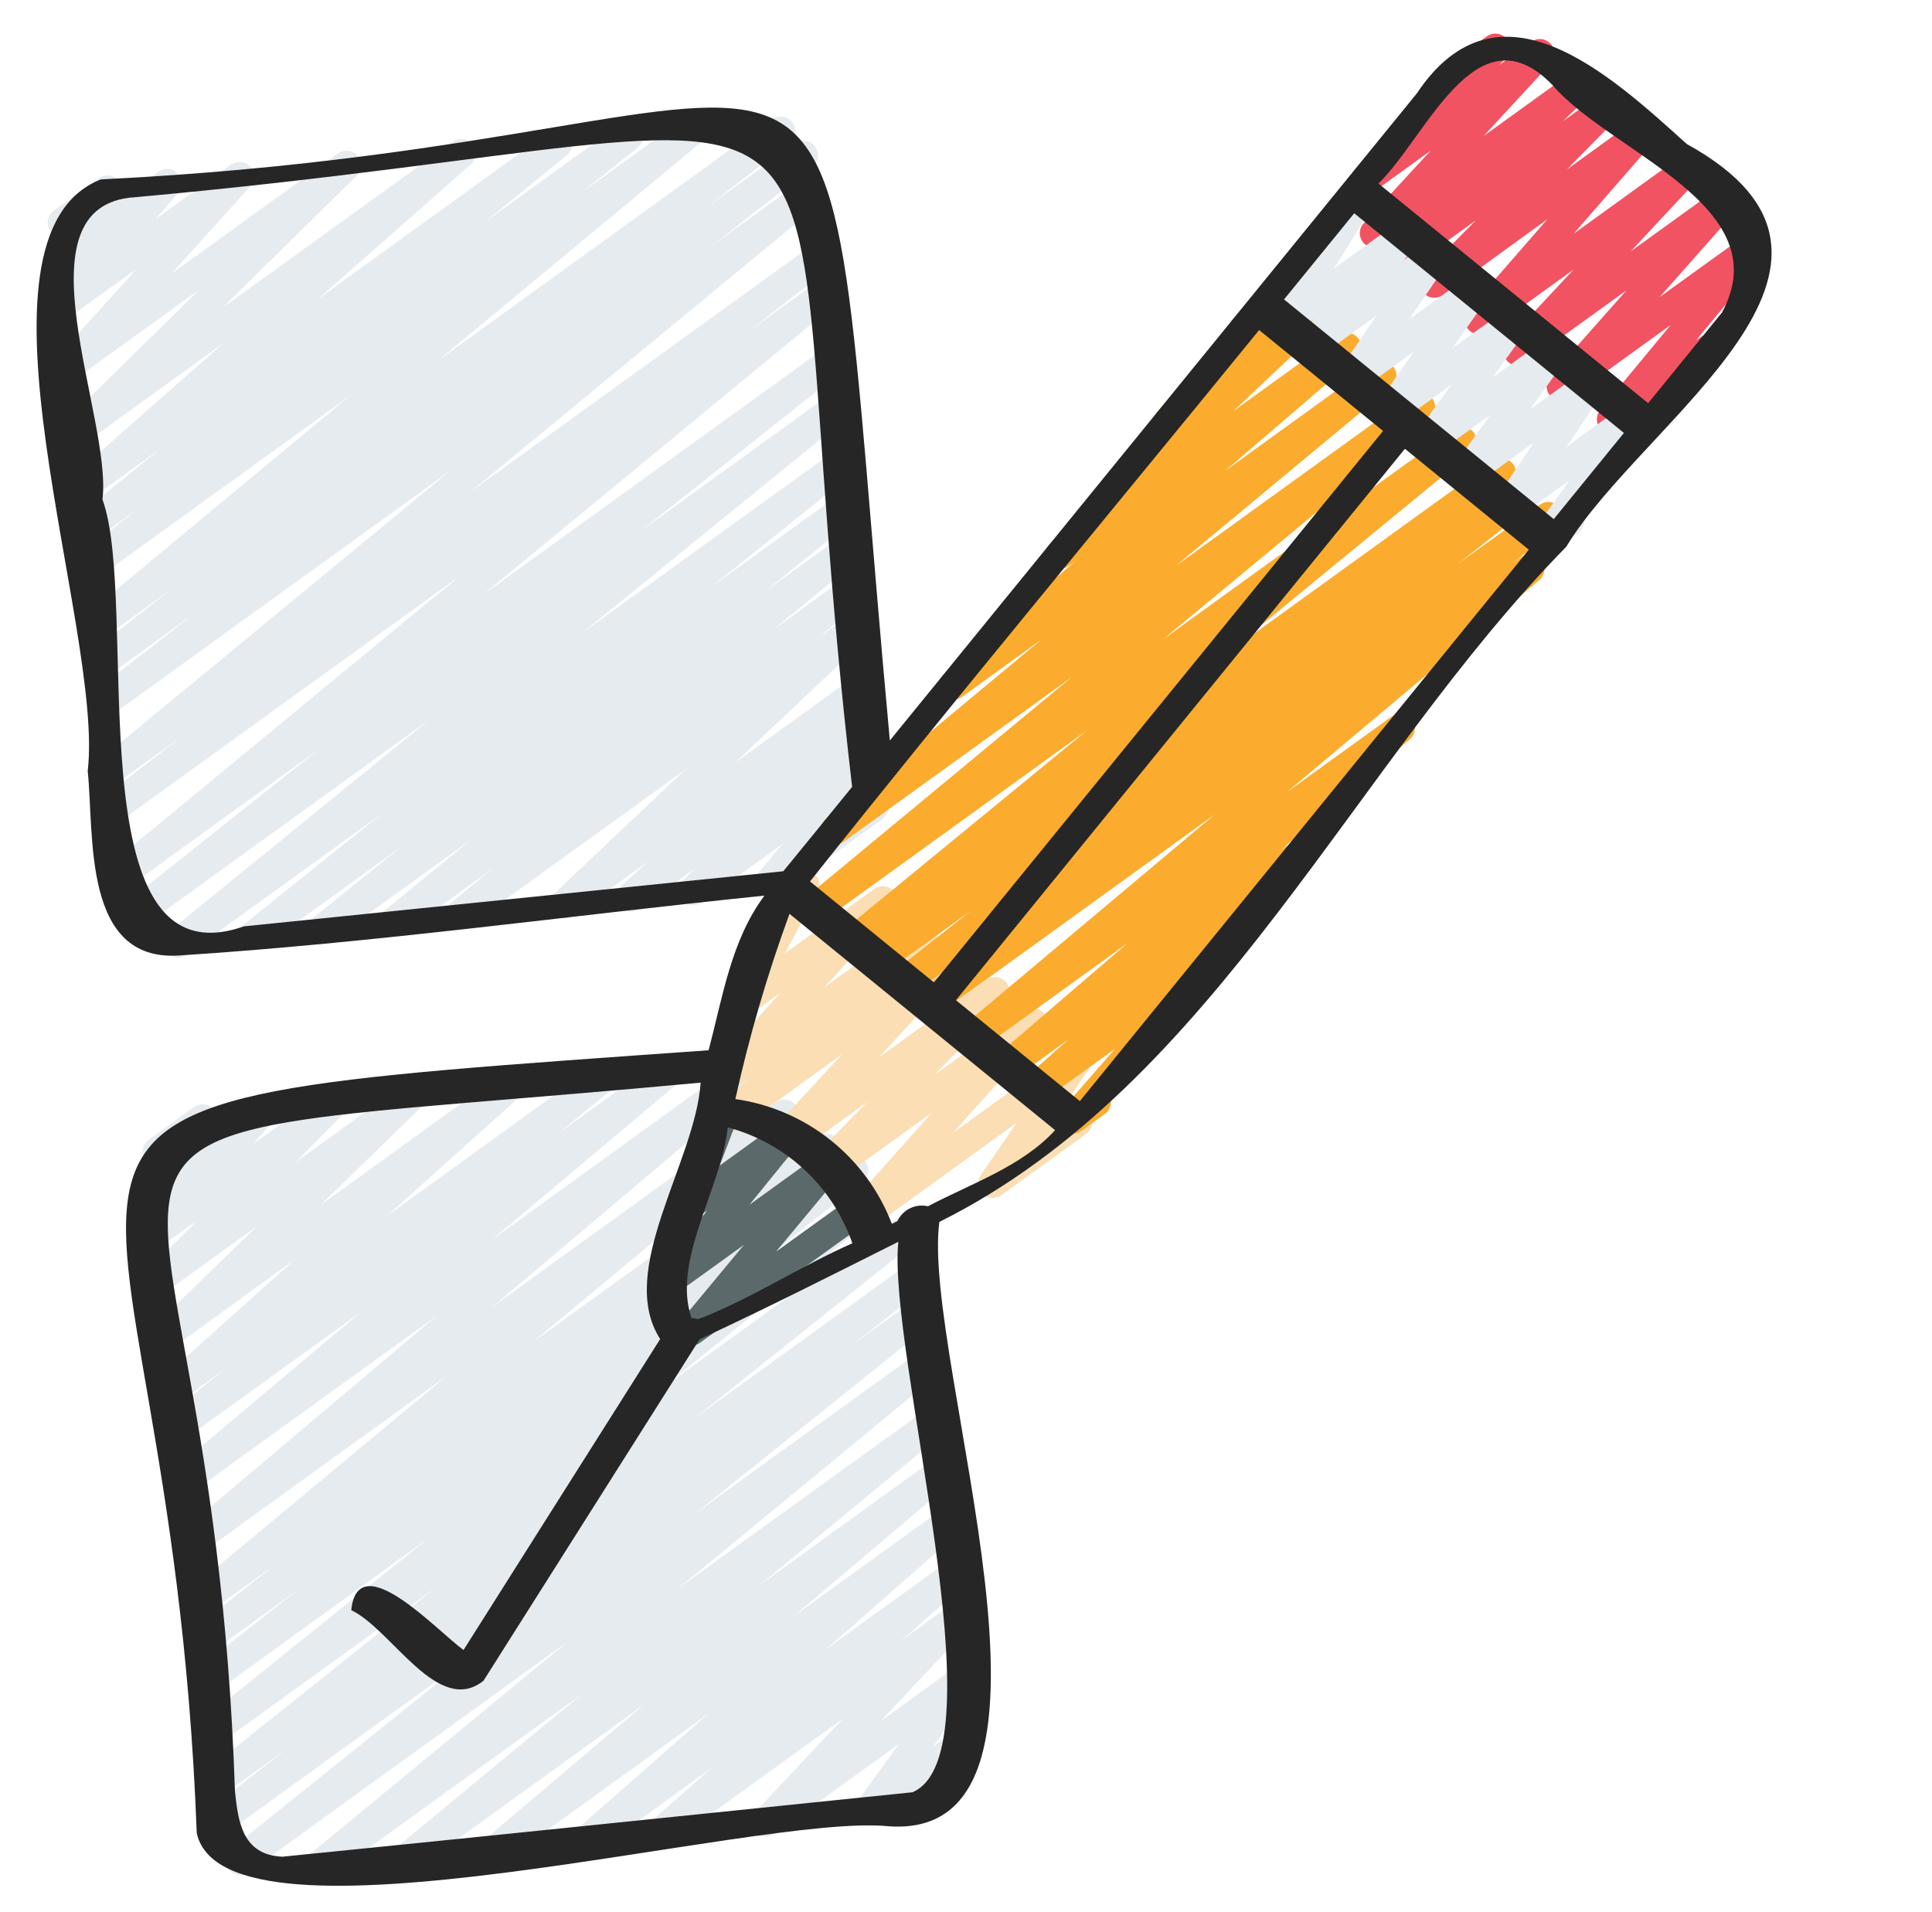 <?xml version="1.0" encoding="UTF-8"?> <svg xmlns="http://www.w3.org/2000/svg" width="97" height="96" viewBox="0 0 97 96" fill="none"><path d="M20.432 94.056C20.276 94.072 20.118 94.038 19.983 93.957C19.848 93.877 19.743 93.755 19.682 93.61C19.622 93.465 19.609 93.304 19.647 93.152C19.685 92.999 19.77 92.863 19.892 92.763L29.27 85.01L16.297 94.376C16.142 94.482 15.954 94.525 15.769 94.496C15.584 94.467 15.417 94.368 15.303 94.22C15.188 94.072 15.135 93.886 15.153 93.7C15.172 93.514 15.261 93.341 15.402 93.219L28.563 82.371L12.478 93.992C12.323 94.103 12.131 94.148 11.943 94.12C11.755 94.091 11.585 93.991 11.47 93.839C11.355 93.688 11.303 93.497 11.326 93.308C11.348 93.119 11.444 92.946 11.592 92.826L23.616 83.172L11.345 92.036C11.189 92.148 10.995 92.195 10.805 92.166C10.616 92.137 10.445 92.035 10.33 91.881C10.214 91.727 10.164 91.535 10.19 91.344C10.215 91.154 10.315 90.981 10.466 90.864L14.422 87.781L11.147 90.144C10.992 90.258 10.798 90.306 10.608 90.278C10.418 90.251 10.246 90.149 10.13 89.996C10.014 89.843 9.963 89.65 9.987 89.46C10.012 89.269 10.11 89.096 10.261 88.977L21.865 79.712L10.893 87.639C10.739 87.742 10.55 87.783 10.366 87.753C10.182 87.723 10.017 87.623 9.904 87.475C9.791 87.328 9.738 87.142 9.757 86.957C9.775 86.771 9.864 86.6 10.004 86.478L21.572 77.18L10.63 85.088C10.474 85.192 10.285 85.232 10.101 85.201C9.916 85.17 9.751 85.069 9.638 84.92C9.526 84.771 9.475 84.584 9.495 84.398C9.516 84.213 9.606 84.042 9.749 83.921L14.952 79.818L10.426 83.087C10.271 83.191 10.082 83.231 9.897 83.2C9.713 83.168 9.548 83.068 9.435 82.919C9.323 82.769 9.271 82.583 9.292 82.397C9.312 82.211 9.403 82.04 9.546 81.919L13.811 78.554L10.225 81.134C10.071 81.241 9.882 81.285 9.696 81.257C9.511 81.228 9.343 81.13 9.228 80.982C9.113 80.834 9.059 80.647 9.078 80.46C9.096 80.273 9.186 80.101 9.328 79.978L22.433 69.077L9.917 78.117C9.763 78.228 9.572 78.276 9.384 78.249C9.196 78.223 9.026 78.125 8.909 77.975C8.792 77.826 8.738 77.636 8.758 77.448C8.778 77.259 8.87 77.085 9.015 76.963L21.953 66.037L9.594 74.96C9.44 75.068 9.25 75.113 9.064 75.086C8.878 75.058 8.71 74.96 8.594 74.812C8.478 74.663 8.424 74.476 8.443 74.289C8.461 74.102 8.551 73.929 8.694 73.806L18.133 65.858L9.314 72.227C9.16 72.335 8.969 72.38 8.783 72.352C8.596 72.323 8.428 72.223 8.313 72.074C8.198 71.924 8.145 71.736 8.165 71.548C8.186 71.36 8.278 71.188 8.422 71.066L11.18 68.808L9.123 70.297C8.971 70.407 8.782 70.456 8.596 70.431C8.409 70.406 8.239 70.311 8.121 70.165C8.003 70.018 7.946 69.832 7.961 69.645C7.976 69.457 8.063 69.283 8.204 69.158L14.76 63.263L8.83 67.552C8.68 67.657 8.496 67.703 8.314 67.679C8.132 67.655 7.966 67.564 7.848 67.424C7.73 67.283 7.669 67.104 7.677 66.921C7.685 66.737 7.762 66.564 7.891 66.434L12.897 61.566L8.545 64.706C8.396 64.808 8.215 64.852 8.036 64.829C7.856 64.806 7.692 64.717 7.574 64.58C7.457 64.443 7.394 64.267 7.398 64.087C7.402 63.906 7.472 63.733 7.596 63.601L9.91 61.26L8.311 62.415C8.165 62.522 7.984 62.572 7.804 62.554C7.624 62.536 7.457 62.452 7.335 62.318C7.213 62.184 7.145 62.009 7.144 61.828C7.143 61.647 7.209 61.472 7.33 61.337L8.281 60.254L8.103 60.382C7.963 60.483 7.792 60.531 7.619 60.519C7.447 60.506 7.285 60.433 7.161 60.312C7.038 60.191 6.961 60.031 6.944 59.859C6.928 59.687 6.972 59.514 7.07 59.372L7.666 58.51C7.537 58.468 7.424 58.391 7.336 58.288C7.249 58.185 7.192 58.06 7.172 57.927C7.151 57.794 7.168 57.657 7.219 57.533C7.271 57.408 7.357 57.3 7.466 57.221L9.741 55.576C9.881 55.477 10.052 55.43 10.223 55.443C10.394 55.456 10.555 55.529 10.678 55.65C10.8 55.77 10.877 55.929 10.894 56.1C10.912 56.271 10.868 56.442 10.772 56.584L10.691 56.703L12.674 55.276C12.819 55.169 13 55.12 13.18 55.137C13.361 55.155 13.528 55.239 13.65 55.373C13.772 55.507 13.84 55.682 13.84 55.863C13.841 56.044 13.775 56.219 13.654 56.354L12.703 57.437L16.195 54.916C16.344 54.809 16.528 54.761 16.71 54.783C16.892 54.804 17.06 54.894 17.18 55.033C17.299 55.172 17.362 55.351 17.356 55.535C17.35 55.718 17.275 55.893 17.146 56.024L14.833 58.358L20.175 54.5C20.325 54.395 20.509 54.35 20.691 54.373C20.872 54.397 21.039 54.488 21.157 54.629C21.275 54.769 21.336 54.948 21.328 55.132C21.32 55.315 21.243 55.488 21.114 55.618L16.109 60.485L25.096 53.994C25.248 53.883 25.437 53.835 25.624 53.86C25.81 53.884 25.98 53.98 26.098 54.126C26.216 54.272 26.274 54.458 26.258 54.646C26.243 54.833 26.156 55.008 26.016 55.133L19.442 61.033L29.865 53.505C30.02 53.398 30.209 53.354 30.395 53.383C30.581 53.412 30.748 53.511 30.863 53.66C30.978 53.809 31.031 53.996 31.012 54.183C30.992 54.37 30.901 54.542 30.759 54.664L28.004 56.921L33.216 53.161C33.37 53.052 33.559 53.007 33.746 53.035C33.932 53.062 34.1 53.16 34.216 53.309C34.332 53.457 34.386 53.645 34.367 53.832C34.349 54.019 34.259 54.192 34.116 54.315L24.673 62.263L36.741 53.544C36.895 53.437 37.084 53.392 37.269 53.42C37.455 53.448 37.622 53.546 37.738 53.693C37.853 53.841 37.908 54.027 37.89 54.214C37.872 54.4 37.784 54.573 37.643 54.696L24.704 65.625L38.948 55.332C39.102 55.224 39.291 55.181 39.477 55.209C39.662 55.237 39.83 55.336 39.945 55.484C40.06 55.632 40.114 55.819 40.095 56.005C40.077 56.192 39.987 56.365 39.845 56.487L26.739 67.39L41.077 57.051C41.232 56.943 41.423 56.9 41.61 56.93C41.797 56.96 41.964 57.062 42.078 57.212C42.192 57.364 42.243 57.553 42.22 57.74C42.198 57.928 42.104 58.1 41.958 58.22L37.701 61.577L42.436 58.158C42.591 58.047 42.784 58 42.973 58.029C43.161 58.058 43.332 58.16 43.447 58.312C43.562 58.465 43.613 58.656 43.589 58.846C43.565 59.035 43.468 59.208 43.318 59.327L38.102 63.437L43.836 59.296C43.991 59.178 44.186 59.126 44.379 59.153C44.571 59.178 44.745 59.28 44.863 59.434C44.981 59.589 45.032 59.784 45.006 59.977C44.98 60.169 44.879 60.343 44.724 60.461L33.156 69.752L45.609 60.757C45.764 60.643 45.957 60.595 46.147 60.623C46.337 60.651 46.509 60.752 46.625 60.905C46.741 61.058 46.793 61.251 46.768 61.441C46.743 61.632 46.645 61.805 46.494 61.924L34.89 71.189L45.862 63.262C46.018 63.15 46.211 63.103 46.401 63.132C46.591 63.161 46.762 63.264 46.877 63.417C46.992 63.571 47.042 63.764 47.017 63.954C46.991 64.144 46.892 64.317 46.74 64.435L42.805 67.503L46.056 65.156C46.211 65.045 46.403 64.999 46.591 65.028C46.779 65.056 46.949 65.157 47.064 65.309C47.179 65.46 47.231 65.651 47.208 65.84C47.186 66.029 47.09 66.201 46.942 66.321L34.912 75.978L46.319 67.742C46.473 67.632 46.664 67.586 46.851 67.614C47.039 67.641 47.208 67.741 47.324 67.891C47.439 68.04 47.493 68.229 47.472 68.418C47.452 68.606 47.359 68.779 47.213 68.9L34.051 79.747L46.623 70.671C46.777 70.561 46.968 70.515 47.155 70.543C47.343 70.57 47.512 70.67 47.628 70.82C47.743 70.97 47.797 71.159 47.776 71.347C47.755 71.535 47.663 71.708 47.517 71.83L38.139 79.581L46.888 73.262C47.041 73.155 47.23 73.111 47.416 73.138C47.601 73.166 47.769 73.264 47.884 73.412C47.999 73.559 48.054 73.746 48.036 73.932C48.019 74.119 47.93 74.291 47.789 74.415L39.832 81.155L47.154 75.867C47.307 75.761 47.494 75.717 47.678 75.744C47.862 75.771 48.028 75.866 48.144 76.012C48.26 76.157 48.317 76.341 48.302 76.526C48.288 76.711 48.203 76.884 48.066 77.009L41.466 82.807L47.424 78.505C47.577 78.396 47.765 78.35 47.951 78.376C48.137 78.401 48.305 78.498 48.422 78.644C48.539 78.791 48.596 78.977 48.58 79.164C48.563 79.351 48.476 79.524 48.336 79.649L45.201 82.401L47.642 80.639C47.79 80.531 47.972 80.482 48.154 80.502C48.336 80.522 48.504 80.61 48.624 80.747C48.745 80.884 48.81 81.062 48.806 81.245C48.803 81.427 48.731 81.602 48.605 81.735L44.209 86.414L47.956 83.708C48.097 83.606 48.27 83.558 48.444 83.572C48.617 83.586 48.78 83.661 48.903 83.785C49.026 83.908 49.102 84.071 49.115 84.245C49.129 84.418 49.08 84.591 48.978 84.732L46.837 87.696L48.259 86.667C48.416 86.563 48.608 86.524 48.794 86.558C48.98 86.592 49.145 86.696 49.256 86.849C49.367 87.002 49.414 87.192 49.388 87.379C49.362 87.567 49.265 87.736 49.116 87.853L44.015 91.542C43.874 91.643 43.701 91.69 43.528 91.676C43.355 91.662 43.193 91.587 43.07 91.464C42.947 91.341 42.872 91.179 42.858 91.006C42.844 90.833 42.892 90.661 42.993 90.519L45.136 87.554L38.88 92.067C38.732 92.174 38.55 92.223 38.369 92.203C38.187 92.183 38.02 92.096 37.899 91.959C37.778 91.822 37.713 91.645 37.716 91.463C37.719 91.28 37.79 91.105 37.915 90.972L42.312 86.293L33.561 92.611C33.409 92.717 33.221 92.761 33.038 92.734C32.854 92.707 32.687 92.611 32.571 92.466C32.455 92.321 32.399 92.137 32.413 91.952C32.428 91.767 32.512 91.594 32.649 91.468L35.786 88.713L29.865 92.989C29.712 93.095 29.525 93.139 29.341 93.112C29.157 93.085 28.991 92.989 28.875 92.844C28.759 92.699 28.702 92.515 28.717 92.33C28.731 92.145 28.816 91.972 28.953 91.846L35.552 86.049L25.294 93.456C25.14 93.56 24.953 93.603 24.77 93.574C24.586 93.545 24.421 93.448 24.306 93.302C24.192 93.156 24.137 92.971 24.153 92.786C24.169 92.601 24.255 92.43 24.393 92.305L32.346 85.569L20.786 93.917C20.682 93.994 20.56 94.042 20.432 94.056Z" fill="#E6EBEF"></path><path d="M19.883 46.984C19.727 47 19.569 46.965 19.434 46.884C19.298 46.804 19.193 46.682 19.132 46.536C19.072 46.391 19.06 46.23 19.098 46.077C19.136 45.925 19.222 45.788 19.344 45.688L23.656 42.154L16.644 47.212C16.489 47.317 16.3 47.358 16.116 47.328C15.931 47.298 15.765 47.198 15.652 47.05C15.538 46.901 15.486 46.715 15.505 46.529C15.525 46.343 15.615 46.171 15.757 46.049L20.188 42.48L13.137 47.571C12.982 47.679 12.792 47.724 12.605 47.695C12.418 47.666 12.249 47.565 12.134 47.415C12.02 47.264 11.968 47.075 11.989 46.888C12.011 46.7 12.104 46.527 12.25 46.407L19.169 40.853L9.376 47.93C9.222 48.045 9.028 48.095 8.837 48.069C8.646 48.043 8.474 47.942 8.356 47.789C8.239 47.636 8.187 47.444 8.211 47.252C8.234 47.061 8.333 46.887 8.484 46.768L21.584 36.113L7.021 46.63C6.866 46.744 6.672 46.792 6.482 46.764C6.292 46.737 6.12 46.635 6.004 46.482C5.888 46.329 5.837 46.136 5.861 45.946C5.886 45.755 5.984 45.582 6.135 45.463L16.055 37.586L6.479 44.502C6.325 44.608 6.136 44.651 5.951 44.622C5.766 44.593 5.599 44.494 5.485 44.346C5.37 44.198 5.317 44.011 5.335 43.825C5.354 43.639 5.443 43.467 5.584 43.344L23.106 28.901L6.137 41.158C5.981 41.275 5.785 41.325 5.592 41.297C5.399 41.269 5.226 41.165 5.109 41.009C4.993 40.853 4.943 40.657 4.971 40.465C4.999 40.272 5.102 40.098 5.258 39.981L9.146 36.951L5.944 39.268C5.789 39.378 5.598 39.424 5.411 39.396C5.224 39.368 5.054 39.269 4.939 39.119C4.823 38.969 4.77 38.78 4.79 38.592C4.811 38.403 4.904 38.23 5.049 38.109L22.634 23.609L5.6 35.911C5.444 36.028 5.248 36.078 5.055 36.05C4.863 36.022 4.689 35.919 4.572 35.763C4.455 35.607 4.405 35.411 4.433 35.218C4.461 35.025 4.564 34.851 4.72 34.734L9.745 30.804L5.4 33.948C5.244 34.053 5.054 34.094 4.869 34.063C4.684 34.032 4.518 33.931 4.405 33.781C4.292 33.63 4.241 33.443 4.263 33.257C4.284 33.07 4.376 32.899 4.52 32.779L8.667 29.534L5.204 32.034C5.05 32.142 4.86 32.187 4.673 32.159C4.487 32.131 4.319 32.032 4.203 31.883C4.088 31.734 4.034 31.547 4.054 31.359C4.073 31.172 4.164 30.999 4.308 30.877L17.581 19.859L4.896 29.02C4.74 29.127 4.55 29.17 4.364 29.141C4.177 29.111 4.01 29.01 3.896 28.86C3.782 28.71 3.73 28.521 3.751 28.334C3.773 28.147 3.866 27.975 4.011 27.854L6.863 25.58L4.703 27.14C4.549 27.245 4.359 27.288 4.174 27.259C3.989 27.229 3.822 27.13 3.708 26.981C3.594 26.832 3.541 26.645 3.561 26.459C3.58 26.273 3.671 26.101 3.813 25.979L7.993 22.573L4.495 25.099C4.342 25.211 4.152 25.259 3.965 25.235C3.778 25.21 3.607 25.113 3.489 24.965C3.371 24.818 3.315 24.63 3.332 24.442C3.349 24.254 3.438 24.079 3.581 23.955L11.264 17.193L4.207 22.288C4.057 22.394 3.873 22.44 3.691 22.417C3.508 22.394 3.341 22.303 3.223 22.163C3.104 22.023 3.043 21.843 3.051 21.659C3.058 21.475 3.135 21.302 3.265 21.172L10.014 14.533L3.868 18.97C3.721 19.07 3.544 19.114 3.368 19.093C3.191 19.072 3.029 18.987 2.91 18.856C2.791 18.724 2.725 18.553 2.722 18.376C2.719 18.199 2.781 18.026 2.896 17.891L6.865 13.494L3.552 15.88C3.406 15.991 3.225 16.042 3.043 16.026C2.861 16.009 2.692 15.925 2.568 15.79C2.445 15.655 2.377 15.479 2.377 15.296C2.377 15.114 2.445 14.938 2.568 14.803L3.697 13.509L3.336 13.77C3.196 13.87 3.026 13.918 2.854 13.905C2.682 13.893 2.521 13.82 2.397 13.7C2.274 13.58 2.197 13.42 2.18 13.249C2.162 13.078 2.206 12.906 2.302 12.763L2.911 11.873C2.758 11.827 2.625 11.732 2.532 11.601C2.419 11.444 2.373 11.248 2.403 11.057C2.434 10.866 2.539 10.694 2.696 10.58L4.971 8.935C5.111 8.836 5.281 8.79 5.451 8.803C5.622 8.817 5.782 8.889 5.905 9.009C6.028 9.128 6.105 9.286 6.122 9.457C6.14 9.627 6.098 9.798 6.003 9.94L5.875 10.121L7.95 8.63C8.096 8.522 8.277 8.471 8.458 8.488C8.639 8.506 8.808 8.59 8.93 8.724C9.053 8.859 9.121 9.034 9.121 9.216C9.122 9.398 9.054 9.573 8.933 9.708L7.803 11.002L11.613 8.256C11.76 8.156 11.937 8.112 12.114 8.133C12.29 8.154 12.452 8.239 12.571 8.37C12.69 8.502 12.757 8.673 12.759 8.85C12.762 9.027 12.7 9.199 12.585 9.335L8.616 13.73L16.964 7.709C17.113 7.6 17.299 7.553 17.482 7.575C17.665 7.597 17.833 7.688 17.953 7.829C18.072 7.97 18.134 8.151 18.125 8.336C18.117 8.52 18.039 8.695 17.907 8.824L11.159 15.462L22.715 7.121C22.868 7.009 23.058 6.96 23.245 6.985C23.432 7.01 23.603 7.106 23.721 7.254C23.839 7.402 23.895 7.589 23.878 7.778C23.861 7.966 23.772 8.14 23.629 8.264L15.944 15.03L27.581 6.623C27.735 6.514 27.925 6.47 28.112 6.498C28.299 6.527 28.467 6.627 28.582 6.776C28.697 6.926 28.75 7.114 28.73 7.302C28.709 7.49 28.617 7.662 28.472 7.784L24.297 11.181L31.115 6.261C31.27 6.151 31.462 6.105 31.65 6.134C31.838 6.162 32.008 6.263 32.123 6.414C32.239 6.566 32.29 6.756 32.268 6.945C32.245 7.135 32.15 7.307 32.002 7.427L29.147 9.703L34.376 5.928C34.53 5.821 34.719 5.777 34.904 5.805C35.09 5.834 35.257 5.932 35.373 6.08C35.488 6.228 35.541 6.415 35.523 6.602C35.504 6.789 35.415 6.961 35.273 7.084L21.99 18.105L38.752 5.997C38.908 5.881 39.103 5.83 39.295 5.857C39.488 5.884 39.661 5.987 39.778 6.142C39.895 6.297 39.946 6.493 39.918 6.685C39.891 6.877 39.789 7.051 39.633 7.168L35.511 10.388L39.924 7.202C40.08 7.094 40.271 7.051 40.458 7.081C40.644 7.111 40.812 7.212 40.926 7.363C41.039 7.514 41.09 7.704 41.068 7.891C41.045 8.079 40.951 8.251 40.805 8.371L35.775 12.309L40.319 9.029C40.473 8.919 40.664 8.873 40.851 8.901C41.039 8.928 41.208 9.028 41.324 9.178C41.439 9.328 41.493 9.517 41.472 9.705C41.452 9.893 41.359 10.066 41.213 10.188L23.628 24.687L40.662 12.385C40.818 12.279 41.008 12.237 41.194 12.268C41.381 12.299 41.547 12.4 41.661 12.551C41.774 12.702 41.824 12.891 41.802 13.078C41.779 13.265 41.686 13.437 41.54 13.556L37.651 16.587L40.855 14.276C41.01 14.17 41.199 14.127 41.383 14.156C41.568 14.185 41.735 14.284 41.85 14.432C41.964 14.58 42.017 14.766 41.999 14.952C41.98 15.139 41.891 15.311 41.75 15.433L24.228 29.876L41.197 17.621C41.353 17.516 41.542 17.475 41.727 17.506C41.912 17.536 42.078 17.636 42.191 17.786C42.304 17.935 42.356 18.122 42.335 18.308C42.315 18.494 42.224 18.666 42.081 18.787L32.155 26.669L41.437 19.968C41.592 19.857 41.783 19.812 41.971 19.84C42.159 19.868 42.328 19.968 42.444 20.119C42.559 20.269 42.612 20.459 42.59 20.648C42.569 20.836 42.474 21.009 42.328 21.13L29.214 31.788L41.723 22.762C41.878 22.651 42.07 22.605 42.258 22.634C42.447 22.662 42.616 22.763 42.731 22.915C42.847 23.066 42.898 23.257 42.876 23.446C42.853 23.635 42.758 23.807 42.61 23.927L35.701 29.472L41.948 24.96C42.103 24.855 42.292 24.813 42.476 24.843C42.661 24.874 42.827 24.973 42.941 25.122C43.054 25.27 43.106 25.457 43.087 25.643C43.067 25.829 42.977 26 42.836 26.122L38.397 29.698L42.155 26.986C42.309 26.878 42.499 26.835 42.685 26.864C42.871 26.892 43.038 26.991 43.153 27.14C43.267 27.289 43.321 27.477 43.301 27.663C43.282 27.85 43.191 28.023 43.048 28.145L38.738 31.678L42.367 29.058C42.521 28.948 42.712 28.902 42.9 28.93C43.087 28.958 43.256 29.057 43.372 29.207C43.488 29.357 43.541 29.546 43.52 29.734C43.5 29.923 43.407 30.096 43.262 30.217L41.109 31.994L42.56 30.946C42.711 30.839 42.896 30.794 43.079 30.818C43.262 30.843 43.429 30.935 43.547 31.077C43.665 31.22 43.724 31.401 43.714 31.585C43.703 31.77 43.624 31.943 43.491 32.071L36.91 38.289L42.867 33.988C43.019 33.877 43.208 33.829 43.394 33.854C43.58 33.878 43.75 33.974 43.868 34.12C43.987 34.266 44.044 34.452 44.029 34.64C44.013 34.827 43.926 35.002 43.786 35.127L42.4 36.369L43.062 35.893C43.212 35.787 43.398 35.741 43.581 35.765C43.764 35.79 43.931 35.882 44.048 36.025C44.166 36.167 44.226 36.348 44.215 36.533C44.205 36.717 44.126 36.891 43.993 37.019L43.304 37.671C43.453 37.583 43.628 37.551 43.799 37.58C43.969 37.609 44.124 37.697 44.235 37.83C44.347 37.962 44.408 38.129 44.408 38.302C44.408 38.475 44.347 38.642 44.236 38.775L42.983 40.262L43.472 39.91C43.63 39.806 43.822 39.767 44.008 39.8C44.194 39.834 44.359 39.939 44.47 40.092C44.581 40.245 44.628 40.435 44.602 40.622C44.576 40.809 44.478 40.979 44.33 41.096L39.031 44.922C38.886 45.03 38.707 45.08 38.528 45.063C38.349 45.047 38.182 44.965 38.059 44.833C37.936 44.702 37.866 44.529 37.862 44.349C37.858 44.169 37.921 43.994 38.038 43.858L39.29 42.372L35.219 45.312C35.068 45.419 34.883 45.464 34.7 45.44C34.517 45.416 34.35 45.323 34.232 45.181C34.115 45.038 34.055 44.857 34.065 44.673C34.076 44.488 34.155 44.315 34.288 44.187L34.959 43.551L32.074 45.634C31.922 45.745 31.733 45.793 31.547 45.768C31.36 45.744 31.19 45.648 31.072 45.502C30.954 45.356 30.897 45.17 30.912 44.982C30.927 44.795 31.014 44.62 31.155 44.495L32.545 43.247L28.773 45.972C28.622 46.078 28.436 46.124 28.253 46.099C28.07 46.075 27.903 45.982 27.786 45.84C27.668 45.698 27.608 45.516 27.619 45.332C27.629 45.148 27.709 44.974 27.841 44.846L34.414 38.633L23.503 46.51C23.349 46.616 23.16 46.659 22.975 46.63C22.79 46.601 22.624 46.503 22.509 46.355C22.395 46.206 22.341 46.02 22.36 45.834C22.378 45.648 22.468 45.476 22.609 45.353L24.768 43.583L20.242 46.853C20.136 46.928 20.012 46.973 19.883 46.984Z" fill="#E6EBEF"></path><path d="M80.981 21.781C80.837 21.796 80.691 21.767 80.562 21.698C80.434 21.63 80.329 21.525 80.26 21.396C80.192 21.268 80.163 21.122 80.178 20.977C80.193 20.833 80.251 20.696 80.344 20.584L83.883 16.312L78.809 19.979C78.663 20.084 78.483 20.131 78.305 20.112C78.126 20.093 77.96 20.009 77.839 19.876C77.719 19.743 77.651 19.57 77.65 19.39C77.648 19.21 77.713 19.036 77.831 18.901L81.66 14.576L76.628 18.21C76.48 18.317 76.298 18.366 76.117 18.346C75.935 18.326 75.768 18.239 75.647 18.102C75.526 17.965 75.461 17.788 75.464 17.605C75.467 17.423 75.538 17.248 75.663 17.115L79.004 13.534L74.704 16.639C74.559 16.748 74.377 16.799 74.197 16.781C74.015 16.764 73.847 16.68 73.725 16.545C73.602 16.411 73.534 16.236 73.534 16.054C73.533 15.872 73.6 15.696 73.722 15.561L77.687 11.007L72.444 14.81C72.295 14.917 72.111 14.965 71.929 14.943C71.746 14.922 71.579 14.832 71.459 14.693C71.34 14.554 71.277 14.375 71.283 14.191C71.289 14.008 71.364 13.833 71.492 13.702L74.099 11.06L70.78 13.462C70.63 13.57 70.444 13.618 70.259 13.595C70.075 13.572 69.907 13.48 69.788 13.338C69.669 13.195 69.609 13.013 69.619 12.828C69.629 12.642 69.709 12.468 69.843 12.339L71.261 10.981L69.43 12.302C69.283 12.407 69.102 12.454 68.922 12.434C68.743 12.414 68.577 12.327 68.457 12.192C68.337 12.057 68.271 11.882 68.272 11.701C68.273 11.52 68.341 11.346 68.463 11.213L71.828 7.565L68.977 9.624C68.828 9.734 68.643 9.783 68.459 9.762C68.275 9.741 68.106 9.651 67.986 9.511C67.866 9.371 67.803 9.19 67.81 9.005C67.817 8.821 67.894 8.645 68.025 8.515L71.641 4.858C71.54 4.7 71.504 4.508 71.54 4.324C71.576 4.14 71.681 3.976 71.834 3.868L74.642 1.829C74.791 1.72 74.976 1.67 75.159 1.691C75.343 1.712 75.512 1.802 75.632 1.942C75.753 2.082 75.816 2.263 75.808 2.448C75.801 2.633 75.724 2.808 75.593 2.938L75.268 3.266L76.882 2.099C77.029 1.993 77.211 1.945 77.391 1.964C77.572 1.984 77.739 2.071 77.86 2.207C77.981 2.343 78.046 2.519 78.044 2.701C78.042 2.883 77.973 3.057 77.849 3.191L74.484 6.834L78.938 3.617C79.089 3.508 79.275 3.46 79.459 3.483C79.643 3.506 79.811 3.598 79.93 3.741C80.049 3.883 80.11 4.065 80.099 4.251C80.089 4.436 80.009 4.611 79.875 4.739L78.458 6.096L80.328 4.747C80.477 4.64 80.66 4.592 80.843 4.614C81.025 4.636 81.192 4.725 81.312 4.864C81.432 5.004 81.495 5.183 81.488 5.367C81.482 5.551 81.407 5.725 81.278 5.856L78.675 8.504L81.994 6.103C82.139 5.994 82.32 5.943 82.502 5.96C82.683 5.978 82.851 6.062 82.973 6.196C83.096 6.331 83.164 6.506 83.164 6.688C83.165 6.87 83.098 7.045 82.976 7.18L79.006 11.737L84.249 7.95C84.396 7.844 84.578 7.797 84.758 7.818C84.938 7.838 85.105 7.925 85.225 8.061C85.345 8.197 85.41 8.373 85.408 8.554C85.406 8.735 85.337 8.91 85.213 9.043L81.876 12.617L86.175 9.515C86.321 9.41 86.501 9.362 86.679 9.381C86.858 9.401 87.023 9.485 87.144 9.618C87.265 9.751 87.333 9.924 87.334 10.104C87.336 10.284 87.271 10.457 87.153 10.593L83.324 14.917L87.698 11.761C87.842 11.658 88.019 11.611 88.196 11.628C88.373 11.646 88.537 11.727 88.658 11.857C88.779 11.986 88.849 12.156 88.855 12.333C88.861 12.511 88.802 12.684 88.69 12.821L85.15 17.092L85.389 16.921C85.546 16.808 85.742 16.763 85.933 16.794C86.124 16.826 86.294 16.931 86.408 17.088C86.521 17.245 86.567 17.44 86.537 17.631C86.507 17.823 86.403 17.994 86.247 18.108L81.342 21.65C81.236 21.725 81.111 21.771 80.981 21.781Z" fill="#F25362"></path><path d="M42.897 62.133C42.75 62.148 42.602 62.118 42.472 62.047C42.343 61.977 42.237 61.868 42.17 61.737C42.103 61.605 42.077 61.457 42.096 61.31C42.115 61.164 42.178 61.026 42.276 60.916L46.794 55.856L40.913 60.103C40.764 60.21 40.581 60.257 40.399 60.236C40.217 60.214 40.05 60.125 39.93 59.986C39.81 59.847 39.747 59.669 39.753 59.486C39.758 59.303 39.833 59.128 39.96 58.997L43.53 55.334L39.034 58.581C38.887 58.687 38.705 58.736 38.524 58.716C38.344 58.696 38.177 58.61 38.056 58.474C37.935 58.337 37.87 58.161 37.872 57.98C37.874 57.798 37.943 57.623 38.067 57.49L42.294 52.914L36.874 56.828C36.723 56.936 36.537 56.983 36.353 56.96C36.169 56.936 36.001 56.843 35.883 56.7C35.764 56.558 35.704 56.375 35.715 56.19C35.726 56.005 35.807 55.83 35.941 55.703L37.72 54.024L36.684 54.772C36.538 54.873 36.36 54.918 36.183 54.897C36.006 54.877 35.843 54.793 35.724 54.66C35.605 54.528 35.538 54.357 35.535 54.179C35.533 54.002 35.595 53.829 35.711 53.694L39.179 49.843L37.696 50.913C37.562 51.01 37.399 51.059 37.233 51.051C37.068 51.044 36.91 50.98 36.785 50.871C36.661 50.763 36.577 50.615 36.547 50.452C36.517 50.289 36.543 50.121 36.621 49.975L38.641 46.197C38.52 46.147 38.414 46.066 38.335 45.963C38.256 45.859 38.206 45.736 38.19 45.606C38.175 45.476 38.194 45.345 38.246 45.225C38.298 45.105 38.382 45.002 38.487 44.925L39.984 43.844C40.118 43.747 40.281 43.699 40.446 43.706C40.612 43.714 40.77 43.777 40.895 43.886C41.019 43.995 41.103 44.143 41.133 44.306C41.163 44.468 41.137 44.637 41.059 44.783L39.411 47.864L43.898 44.623C44.045 44.522 44.223 44.478 44.4 44.498C44.577 44.519 44.74 44.603 44.859 44.735C44.978 44.867 45.045 45.038 45.048 45.216C45.05 45.394 44.987 45.567 44.872 45.702L41.4 49.559L45.937 46.278C46.087 46.17 46.273 46.123 46.458 46.146C46.642 46.17 46.81 46.263 46.928 46.406C47.047 46.549 47.106 46.731 47.095 46.916C47.084 47.102 47.004 47.276 46.869 47.404L45.093 49.077L47.366 47.437C47.513 47.33 47.695 47.282 47.876 47.302C48.056 47.322 48.223 47.408 48.344 47.544C48.465 47.68 48.531 47.856 48.529 48.038C48.526 48.22 48.457 48.395 48.333 48.528L44.107 53.103L49.523 49.191C49.672 49.084 49.855 49.037 50.037 49.058C50.219 49.08 50.387 49.169 50.506 49.308C50.626 49.447 50.689 49.625 50.683 49.808C50.678 49.991 50.604 50.166 50.476 50.297L46.903 53.97L51.402 50.727C51.548 50.624 51.727 50.579 51.904 50.599C52.082 50.619 52.246 50.703 52.365 50.836C52.485 50.968 52.552 51.14 52.554 51.318C52.556 51.497 52.493 51.67 52.377 51.805L47.86 56.862L53.605 52.711C53.745 52.609 53.916 52.561 54.088 52.574C54.261 52.586 54.423 52.659 54.546 52.78C54.67 52.901 54.747 53.061 54.764 53.233C54.78 53.405 54.736 53.578 54.638 53.72L52.843 56.338L53.655 55.752C53.733 55.691 53.822 55.646 53.917 55.62C54.013 55.595 54.112 55.588 54.21 55.602C54.308 55.616 54.402 55.649 54.487 55.7C54.572 55.751 54.645 55.818 54.703 55.898C54.761 55.978 54.802 56.069 54.824 56.166C54.846 56.262 54.848 56.362 54.83 56.459C54.812 56.556 54.775 56.649 54.721 56.731C54.666 56.814 54.596 56.884 54.513 56.939L50.271 60.003C50.131 60.104 49.96 60.153 49.788 60.14C49.615 60.127 49.453 60.054 49.33 59.933C49.206 59.812 49.129 59.652 49.113 59.48C49.096 59.308 49.141 59.136 49.239 58.994L51.04 56.375L43.258 61.994C43.153 62.073 43.028 62.12 42.897 62.133Z" fill="#FBDEB4"></path><path d="M53.945 56.911C53.798 56.926 53.651 56.897 53.522 56.827C53.393 56.757 53.287 56.649 53.22 56.518C53.153 56.388 53.126 56.24 53.144 56.094C53.162 55.948 53.223 55.811 53.32 55.7L55.98 52.659L52.405 55.234C52.253 55.341 52.065 55.386 51.881 55.36C51.696 55.334 51.529 55.238 51.412 55.093C51.296 54.948 51.239 54.763 51.253 54.578C51.268 54.392 51.352 54.219 51.49 54.093L53.651 52.179L50.996 54.098C50.842 54.206 50.654 54.25 50.469 54.223C50.283 54.196 50.116 54.099 50 53.952C49.884 53.805 49.829 53.619 49.846 53.432C49.862 53.246 49.95 53.073 50.09 52.949L56.617 47.343L49.237 52.673C49.084 52.784 48.893 52.831 48.705 52.805C48.517 52.778 48.347 52.679 48.23 52.53C48.113 52.38 48.059 52.191 48.079 52.002C48.099 51.813 48.191 51.639 48.337 51.517L61.002 40.88L47.087 50.929C46.931 51.037 46.74 51.08 46.554 51.05C46.367 51.02 46.199 50.919 46.085 50.768C45.972 50.617 45.921 50.427 45.943 50.24C45.965 50.052 46.06 49.88 46.206 49.76L48.553 47.925L45.81 49.904C45.654 50.008 45.465 50.048 45.281 50.017C45.096 49.985 44.931 49.885 44.819 49.736C44.706 49.586 44.655 49.4 44.675 49.214C44.696 49.028 44.786 48.857 44.929 48.736L48.768 45.707L44.466 48.815C44.31 48.921 44.119 48.963 43.933 48.932C43.747 48.901 43.58 48.8 43.467 48.649C43.354 48.498 43.303 48.309 43.325 48.122C43.348 47.935 43.442 47.764 43.587 47.644L44.085 47.254L43.262 47.845C43.108 47.957 42.916 48.004 42.727 47.977C42.538 47.949 42.368 47.85 42.251 47.699C42.135 47.547 42.082 47.357 42.104 47.168C42.126 46.978 42.221 46.805 42.368 46.684L54.588 36.657L41.301 46.254C41.147 46.373 40.953 46.427 40.76 46.402C40.567 46.378 40.392 46.278 40.273 46.124C40.154 45.97 40.101 45.776 40.125 45.583C40.15 45.39 40.25 45.215 40.403 45.096L53.794 34.006L42.384 42.242C42.23 42.354 42.039 42.401 41.85 42.374C41.662 42.347 41.492 42.248 41.375 42.098C41.259 41.948 41.205 41.758 41.226 41.569C41.247 41.38 41.34 41.206 41.486 41.085L52.312 32.088L48.296 34.991C48.143 35.098 47.955 35.143 47.769 35.116C47.584 35.089 47.416 34.992 47.3 34.845C47.185 34.697 47.129 34.512 47.146 34.325C47.163 34.139 47.251 33.966 47.391 33.842L53.977 28.182L53.647 28.42C53.496 28.529 53.309 28.577 53.125 28.553C52.94 28.529 52.771 28.436 52.653 28.293C52.534 28.149 52.475 27.966 52.486 27.781C52.498 27.595 52.58 27.421 52.715 27.293L58.519 21.829C58.371 21.794 58.236 21.714 58.135 21.6C58.014 21.464 57.949 21.288 57.952 21.106C57.954 20.924 58.024 20.75 58.148 20.616L61.748 16.753C61.695 16.604 61.692 16.442 61.74 16.291C61.787 16.14 61.882 16.008 62.01 15.915L63.665 14.715C63.812 14.611 63.993 14.565 64.172 14.586C64.352 14.607 64.517 14.693 64.636 14.829C64.756 14.964 64.821 15.138 64.82 15.319C64.819 15.499 64.751 15.673 64.629 15.806L64.323 16.132L65.394 15.36C65.545 15.253 65.731 15.207 65.914 15.231C66.097 15.256 66.265 15.349 66.383 15.491C66.5 15.634 66.56 15.816 66.549 16.001C66.538 16.186 66.457 16.36 66.323 16.487L61.929 20.636L67.194 16.834C67.347 16.727 67.536 16.682 67.721 16.709C67.906 16.736 68.074 16.834 68.19 16.981C68.306 17.128 68.361 17.313 68.344 17.5C68.327 17.686 68.24 17.859 68.099 17.983L61.518 23.634L68.949 18.266C69.103 18.154 69.294 18.107 69.482 18.134C69.671 18.161 69.841 18.26 69.957 18.41C70.074 18.56 70.128 18.75 70.107 18.939C70.086 19.128 69.993 19.302 69.846 19.423L59.014 28.425L70.892 19.846C71.046 19.735 71.238 19.687 71.426 19.714C71.614 19.741 71.785 19.84 71.901 19.991C72.018 20.141 72.072 20.331 72.051 20.52C72.031 20.71 71.937 20.884 71.79 21.005L58.397 32.095L72.992 21.555C73.147 21.448 73.336 21.404 73.522 21.433C73.707 21.462 73.875 21.561 73.99 21.71C74.105 21.859 74.158 22.046 74.138 22.233C74.119 22.42 74.028 22.592 73.885 22.714L61.679 32.739L74.956 23.149C75.112 23.037 75.306 22.99 75.495 23.019C75.685 23.048 75.856 23.151 75.971 23.304C76.086 23.458 76.136 23.651 76.111 23.841C76.085 24.031 75.986 24.204 75.835 24.322L75.326 24.716L76.148 24.12C76.304 24.014 76.494 23.972 76.68 24.003C76.865 24.033 77.032 24.134 77.146 24.284C77.259 24.434 77.31 24.622 77.289 24.809C77.268 24.996 77.175 25.167 77.031 25.288L73.194 28.312L77.325 25.33C77.481 25.223 77.672 25.179 77.859 25.209C78.045 25.24 78.213 25.341 78.327 25.492C78.441 25.643 78.492 25.832 78.469 26.02C78.447 26.207 78.352 26.379 78.206 26.499L75.866 28.342L76.371 27.978C76.524 27.865 76.716 27.816 76.906 27.842C77.095 27.867 77.267 27.966 77.384 28.117C77.502 28.268 77.555 28.459 77.534 28.648C77.513 28.838 77.419 29.013 77.271 29.134L64.605 39.773L69.885 35.96C70.038 35.852 70.227 35.808 70.412 35.835C70.597 35.862 70.765 35.959 70.881 36.106C70.997 36.253 71.052 36.439 71.035 36.626C71.018 36.812 70.931 36.985 70.79 37.109L64.265 42.713L64.586 42.483C64.738 42.376 64.926 42.331 65.11 42.357C65.294 42.383 65.462 42.478 65.579 42.624C65.695 42.769 65.752 42.953 65.737 43.139C65.723 43.325 65.638 43.498 65.501 43.623L61.009 47.617C61.122 47.657 61.224 47.724 61.306 47.812C61.387 47.9 61.446 48.006 61.477 48.122C61.507 48.238 61.509 48.36 61.481 48.477C61.454 48.593 61.398 48.702 61.319 48.792L55.756 55.134C55.795 55.278 55.79 55.431 55.74 55.572C55.691 55.713 55.599 55.835 55.478 55.923L54.294 56.78C54.191 56.854 54.071 56.899 53.945 56.911Z" fill="#FBAC2E"></path><path d="M34.793 67.545C34.648 67.559 34.503 67.531 34.374 67.462C34.246 67.394 34.141 67.289 34.072 67.16C34.004 67.032 33.975 66.886 33.99 66.742C34.005 66.597 34.062 66.46 34.155 66.348L37.351 62.498L34.018 64.901C33.874 65.005 33.697 65.053 33.52 65.036C33.344 65.019 33.179 64.939 33.057 64.811C32.935 64.682 32.864 64.513 32.857 64.336C32.85 64.159 32.907 63.985 33.019 63.847L35.503 60.777L35.004 61.137C34.876 61.231 34.722 61.281 34.563 61.28C34.405 61.279 34.251 61.226 34.125 61.13C33.999 61.034 33.907 60.899 33.864 60.747C33.821 60.594 33.829 60.432 33.886 60.284L35.181 56.882C35.145 56.848 35.112 56.811 35.083 56.771C34.969 56.614 34.923 56.417 34.954 56.226C34.985 56.034 35.091 55.862 35.248 55.748L35.934 55.254C36.062 55.16 36.216 55.11 36.375 55.111C36.533 55.112 36.687 55.165 36.813 55.261C36.939 55.358 37.031 55.492 37.074 55.644C37.117 55.797 37.109 55.959 37.052 56.107L36.135 58.515L39.122 56.358C39.266 56.254 39.443 56.206 39.619 56.223C39.796 56.239 39.96 56.319 40.082 56.448C40.204 56.577 40.276 56.746 40.283 56.923C40.29 57.1 40.232 57.274 40.121 57.412L37.629 60.484L41.172 57.926C41.316 57.823 41.493 57.776 41.67 57.794C41.847 57.811 42.011 57.892 42.132 58.022C42.254 58.152 42.324 58.321 42.33 58.498C42.335 58.676 42.276 58.849 42.164 58.987L38.966 62.838L42.779 60.092C42.937 59.987 43.129 59.948 43.315 59.982C43.501 60.016 43.666 60.12 43.777 60.274C43.888 60.427 43.935 60.617 43.909 60.804C43.883 60.991 43.785 61.161 43.637 61.278L35.148 67.411C35.044 67.487 34.921 67.533 34.793 67.545Z" fill="#5B696B"></path><path d="M77.72 27.72C77.579 27.734 77.438 27.708 77.312 27.644C77.187 27.58 77.082 27.481 77.011 27.359C76.94 27.237 76.906 27.097 76.913 26.956C76.92 26.815 76.967 26.679 77.049 26.564L78.799 24.116L76.149 26.029C76.01 26.13 75.839 26.178 75.668 26.165C75.496 26.153 75.335 26.081 75.211 25.961C75.088 25.842 75.01 25.682 74.992 25.511C74.974 25.34 75.017 25.169 75.113 25.026L77.012 22.215L74.066 24.341C73.926 24.442 73.754 24.49 73.581 24.476C73.408 24.462 73.246 24.388 73.123 24.266C73 24.144 72.924 23.982 72.909 23.81C72.894 23.637 72.94 23.465 73.04 23.323L74.811 20.839L72.133 22.773C71.992 22.874 71.82 22.921 71.647 22.907C71.474 22.893 71.311 22.818 71.189 22.696C71.066 22.573 70.99 22.411 70.976 22.238C70.961 22.066 71.009 21.893 71.109 21.752L72.849 19.335L70.228 21.224C70.087 21.326 69.915 21.375 69.742 21.361C69.569 21.348 69.406 21.274 69.282 21.152C69.159 21.03 69.082 20.868 69.067 20.695C69.052 20.523 69.099 20.35 69.199 20.208L70.999 17.647L68.256 19.627C68.116 19.727 67.946 19.776 67.774 19.763C67.603 19.75 67.441 19.678 67.317 19.558C67.194 19.438 67.117 19.279 67.099 19.108C67.081 18.937 67.124 18.765 67.221 18.622L69.116 15.838L66.188 17.953C66.042 18.062 65.861 18.113 65.68 18.096C65.499 18.078 65.331 17.994 65.208 17.86C65.085 17.725 65.017 17.55 65.017 17.368C65.016 17.186 65.084 17.011 65.206 16.875L65.954 16.017L64.814 16.837C64.677 16.936 64.509 16.983 64.341 16.973C64.172 16.962 64.012 16.892 63.889 16.777C63.765 16.662 63.685 16.507 63.662 16.34C63.64 16.172 63.676 16.002 63.764 15.858L66.657 11.213C66.632 11.187 66.608 11.159 66.587 11.129C66.474 10.971 66.427 10.775 66.458 10.584C66.489 10.393 66.595 10.221 66.752 10.107L67.947 9.249C68.085 9.151 68.252 9.103 68.421 9.114C68.589 9.125 68.749 9.194 68.873 9.309C68.996 9.425 69.076 9.579 69.099 9.747C69.122 9.914 69.086 10.084 68.997 10.228L66.973 13.481L70.252 11.112C70.398 11.003 70.579 10.952 70.76 10.97C70.941 10.987 71.11 11.071 71.232 11.206C71.355 11.34 71.423 11.515 71.423 11.697C71.424 11.879 71.356 12.055 71.234 12.19L70.493 13.045L71.624 12.226C71.764 12.126 71.934 12.078 72.106 12.09C72.277 12.103 72.439 12.175 72.562 12.295C72.686 12.415 72.763 12.575 72.781 12.745C72.799 12.917 72.755 13.088 72.659 13.231L70.768 16.02L73.696 13.904C73.836 13.802 74.008 13.753 74.181 13.766C74.355 13.779 74.517 13.853 74.641 13.975C74.764 14.097 74.841 14.259 74.856 14.432C74.871 14.605 74.825 14.778 74.724 14.92L72.924 17.479L75.667 15.499C75.808 15.398 75.981 15.351 76.153 15.364C76.326 15.379 76.489 15.454 76.611 15.576C76.734 15.698 76.81 15.861 76.824 16.033C76.839 16.206 76.791 16.379 76.691 16.52L74.95 18.938L77.573 17.05C77.713 16.948 77.886 16.899 78.059 16.912C78.232 16.926 78.395 17 78.519 17.123C78.642 17.245 78.718 17.408 78.733 17.581C78.747 17.754 78.7 17.927 78.599 18.068L76.829 20.551L79.508 18.618C79.647 18.517 79.817 18.469 79.989 18.481C80.16 18.494 80.322 18.566 80.445 18.686C80.569 18.805 80.647 18.964 80.665 19.135C80.683 19.306 80.64 19.478 80.544 19.621L78.647 22.43L81.589 20.306C81.73 20.205 81.902 20.157 82.075 20.171C82.248 20.185 82.41 20.26 82.533 20.382C82.656 20.504 82.731 20.666 82.746 20.839C82.761 21.011 82.714 21.184 82.614 21.325L79.437 25.759C79.537 25.917 79.572 26.108 79.536 26.291C79.5 26.475 79.395 26.638 79.243 26.746L78.073 27.591C77.969 27.664 77.847 27.709 77.72 27.72Z" fill="#E6EBEF"></path><path d="M84.691 7.232C80.841 3.761 75.232 -1.458 71.132 4.693C62.312 15.521 53.493 26.348 44.676 37.176C40.62 -6.745 45.734 7.001 5.063 9.008C-2.227 11.88 5.239 31.615 4.404 38.705C4.738 41.964 4.133 48.282 8.978 47.971C18.781 47.34 28.601 45.964 38.381 44.964C36.711 47.197 36.279 50.073 35.578 52.728C-5.947 55.678 8.471 54.088 9.878 92.028C11.292 98.48 38.011 91.019 44.588 91.685C55.029 92.476 46.239 68.175 47.163 61.346C61.051 54.426 67.948 38.338 78.638 27.449C82.477 21.093 95.627 13.255 84.691 7.232ZM67.992 10.707L81.532 21.735L78.01 26.061L64.468 15.032C65.642 13.591 66.817 12.15 67.992 10.707ZM62.906 16.952L63.217 16.569L69.439 21.636L46.891 49.321L40.669 44.253C47.967 35.069 55.49 26.049 62.906 16.952ZM12.239 46.509C3.635 49.528 7.058 30.294 5.144 25.074C5.659 20.992 0.652 10.275 6.779 9.902C47.184 6.241 38.121 -0.577 42.782 39.505C41.631 40.916 40.48 42.334 39.327 43.741L12.239 46.509ZM35.28 66.143C35.202 66.163 35.126 66.191 35.053 66.225C34.945 66.194 34.833 66.178 34.72 66.178C33.721 63.283 36.208 59.693 36.538 56.6C37.978 56.984 39.301 57.715 40.392 58.729C41.482 59.743 42.308 61.01 42.795 62.417C40.25 63.543 37.837 65.123 35.28 66.143ZM45.818 89.979C35.286 91.056 24.701 92.162 14.178 93.215C12.157 93.127 11.952 91.435 11.796 89.91C10.574 52.967 -3.131 57.924 35.178 54.353C34.909 58.341 30.925 63.781 33.145 67.227L23.272 82.838C21.967 81.894 17.979 77.562 17.635 80.837C19.667 81.799 21.989 86.199 24.275 84.381L35.124 67.239C38.475 65.684 41.828 63.986 45.102 62.345C44.545 67.923 50.342 88.026 45.814 89.979L45.818 89.979ZM46.59 60.561C46.288 60.49 45.971 60.526 45.692 60.661C45.413 60.797 45.189 61.025 45.058 61.306L44.778 61.444C44.146 59.794 43.084 58.343 41.703 57.241C40.321 56.139 38.67 55.427 36.92 55.178C37.618 52.021 38.526 48.914 39.638 45.878L52.973 56.739C51.301 58.571 48.745 59.421 46.59 60.561ZM54.514 54.914C54.412 55.039 54.315 55.156 54.215 55.28L47.995 50.214C55.506 40.987 63.02 31.759 70.537 22.531L76.757 27.597L54.514 54.914ZM86.452 15.695L82.748 20.242C78.233 16.567 73.72 12.891 69.207 9.214C71.62 6.882 74.13 0.341 77.938 4.261C80.774 7.615 89.376 10.318 86.452 15.695Z" fill="#262626"></path></svg> 